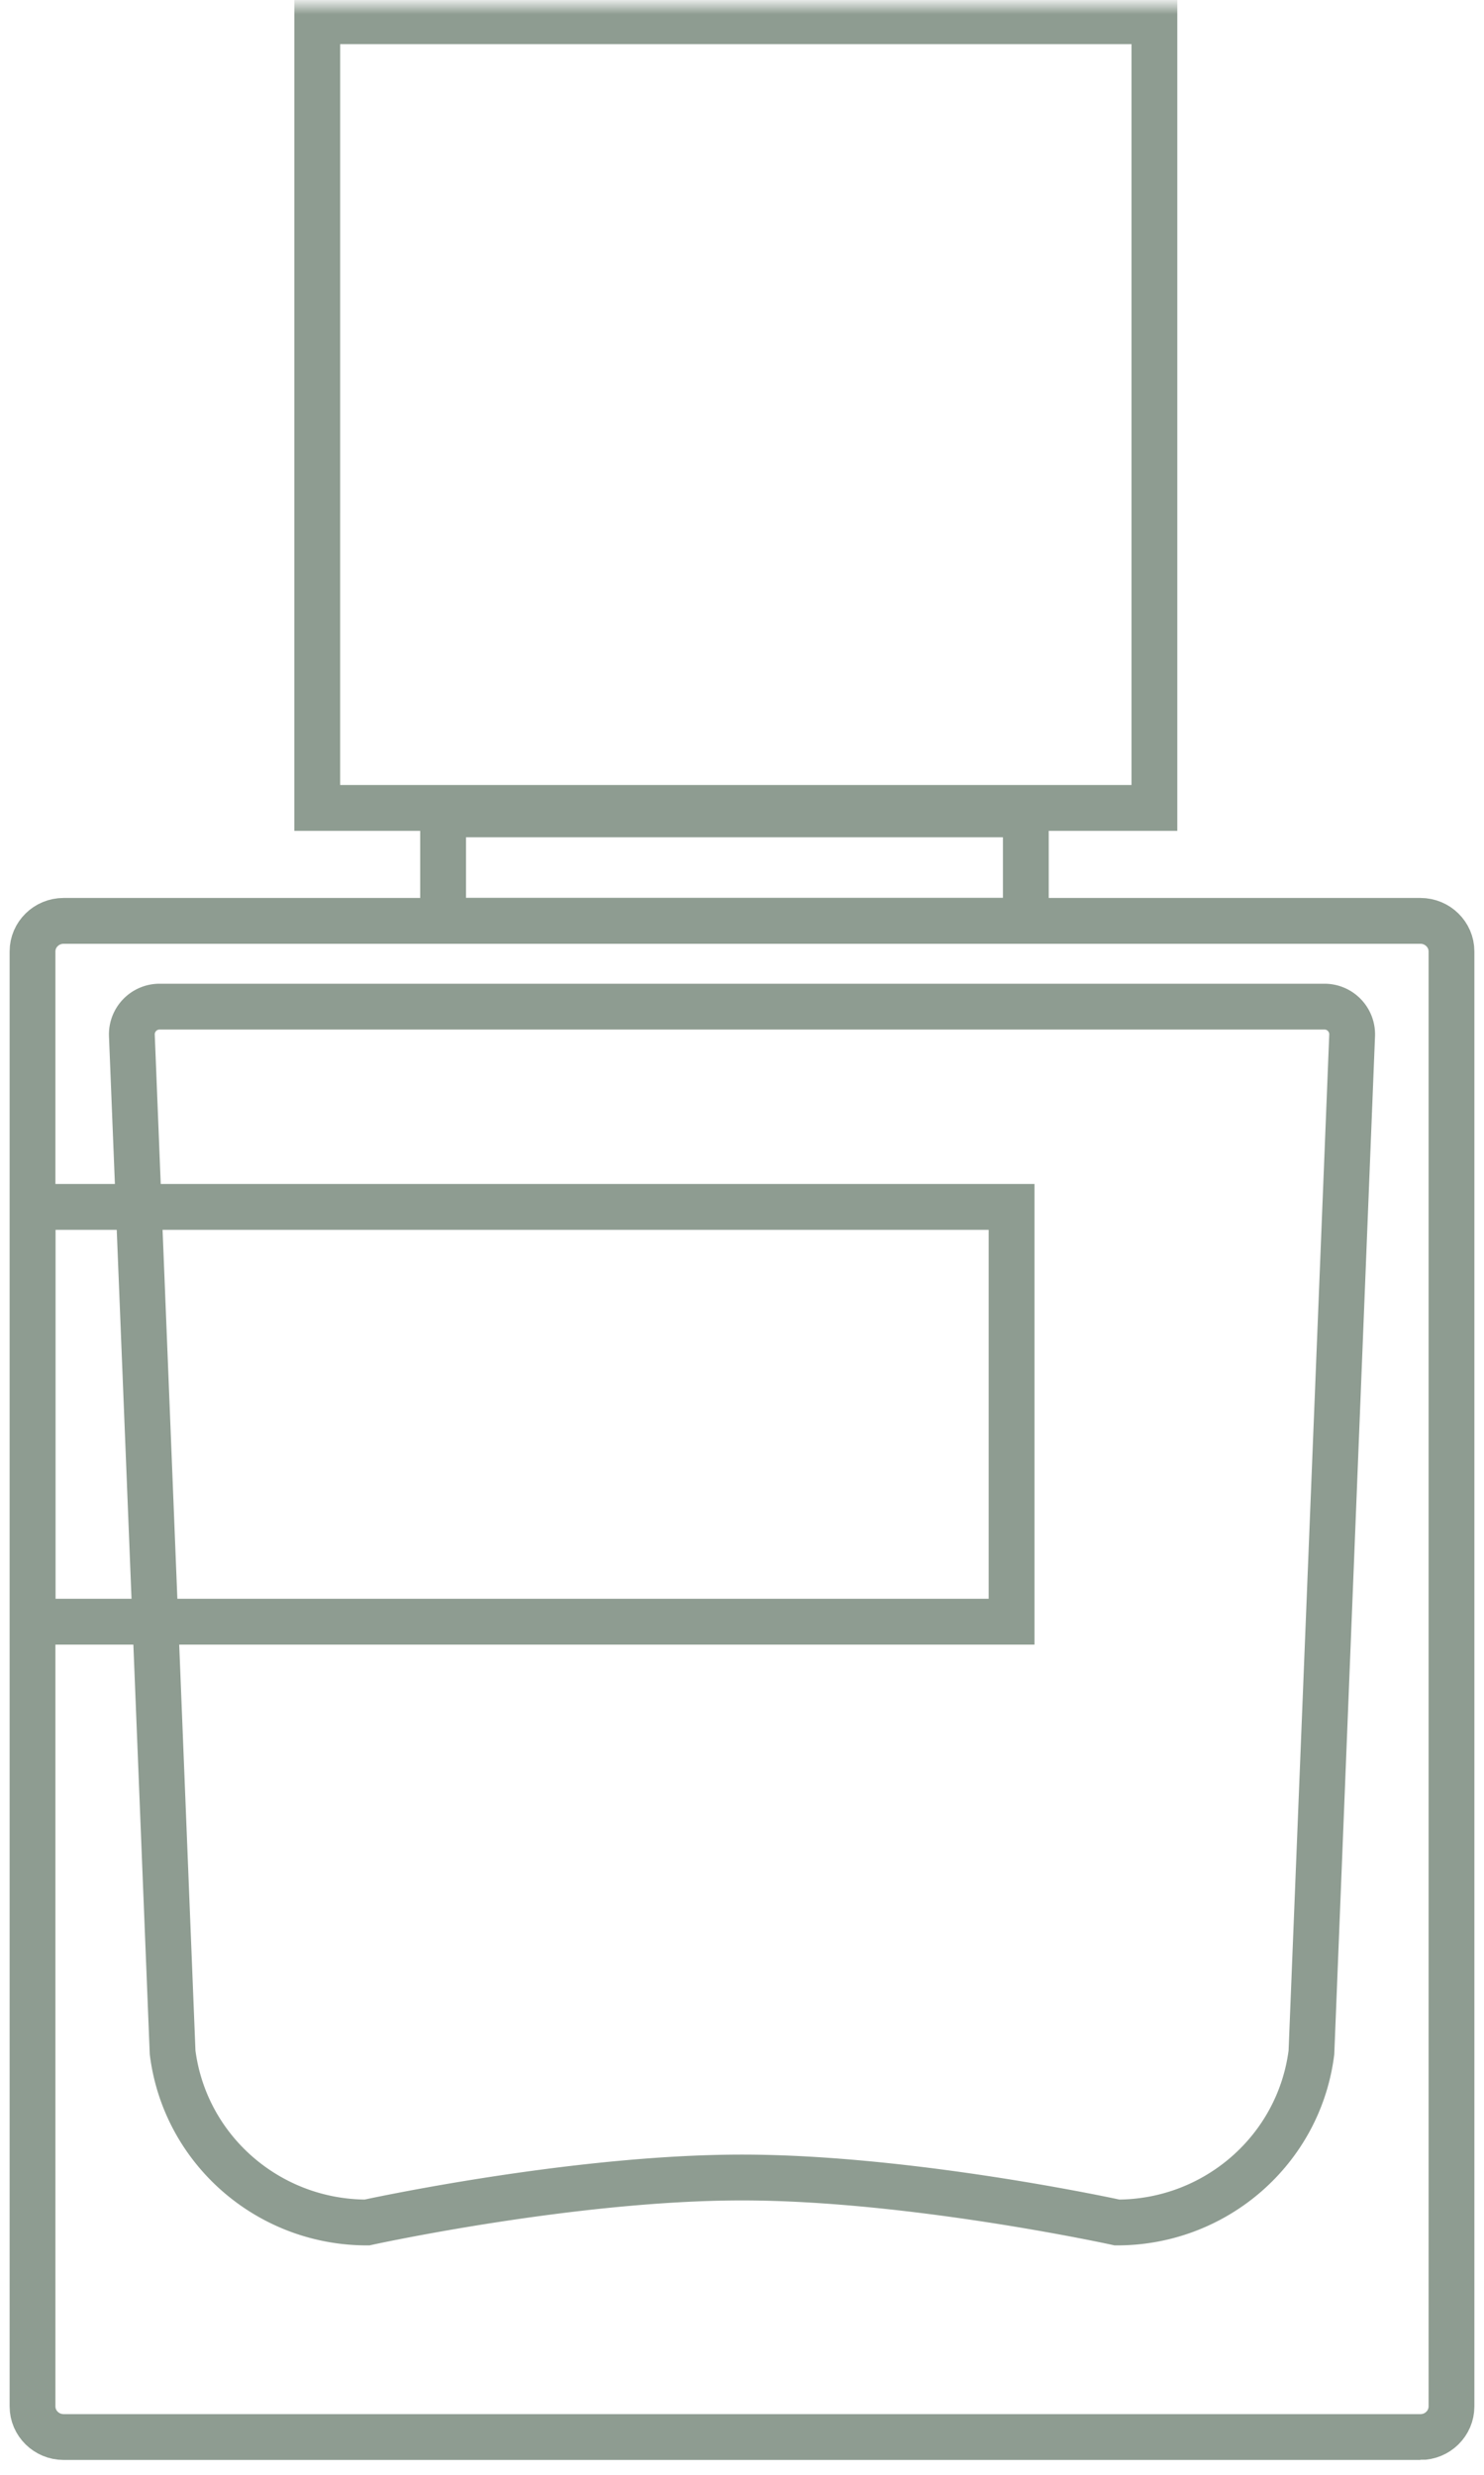 <svg xmlns="http://www.w3.org/2000/svg" xmlns:xlink="http://www.w3.org/1999/xlink" width="81" height="135" viewBox="0 0 81 135"><defs><path id="a" d="M0 134.988h79V0H0z"/></defs><g fill="none" fill-rule="evenodd" transform="translate(1 .293)"><path stroke="#8E9C91" stroke-width="2.5" d="M76.527 132.647H2.473c-.937 0-1.698-.75-1.698-1.672V51.61c0-.923.76-1.67 1.698-1.67h74.054c.938 0 1.698.747 1.698 1.67v79.366c0 .923-.76 1.672-1.698 1.672z"/><mask id="b" fill="#fff"><use xlink:href="#a"/></mask><path stroke="#8E9C91" stroke-width="2.5" d="M72.803 56.174l-2.222 55.492c-.67 5.3-5.22 9.277-10.61 9.277 0 0-11.202-2.453-20.47-2.453-9.267 0-20.47 2.453-20.47 2.453-5.39 0-9.94-3.978-10.61-9.277l-.933-23.303c-.08-1.965-.27-6.743-.458-11.43l-.436-10.847-.397-9.912a1.512 1.512 0 0 1 1.52-1.555h63.57a1.51 1.51 0 0 1 1.516 1.554z" mask="url(#b)"/><path stroke="#8E9C91" stroke-width="2.5" d="M.775 88.17h53.44V65.544H.775zm15.54-44.39H62.01V.865H16.316zm6.87 6.158h31.807V44.13H23.185z" mask="url(#b)"/></g></svg>